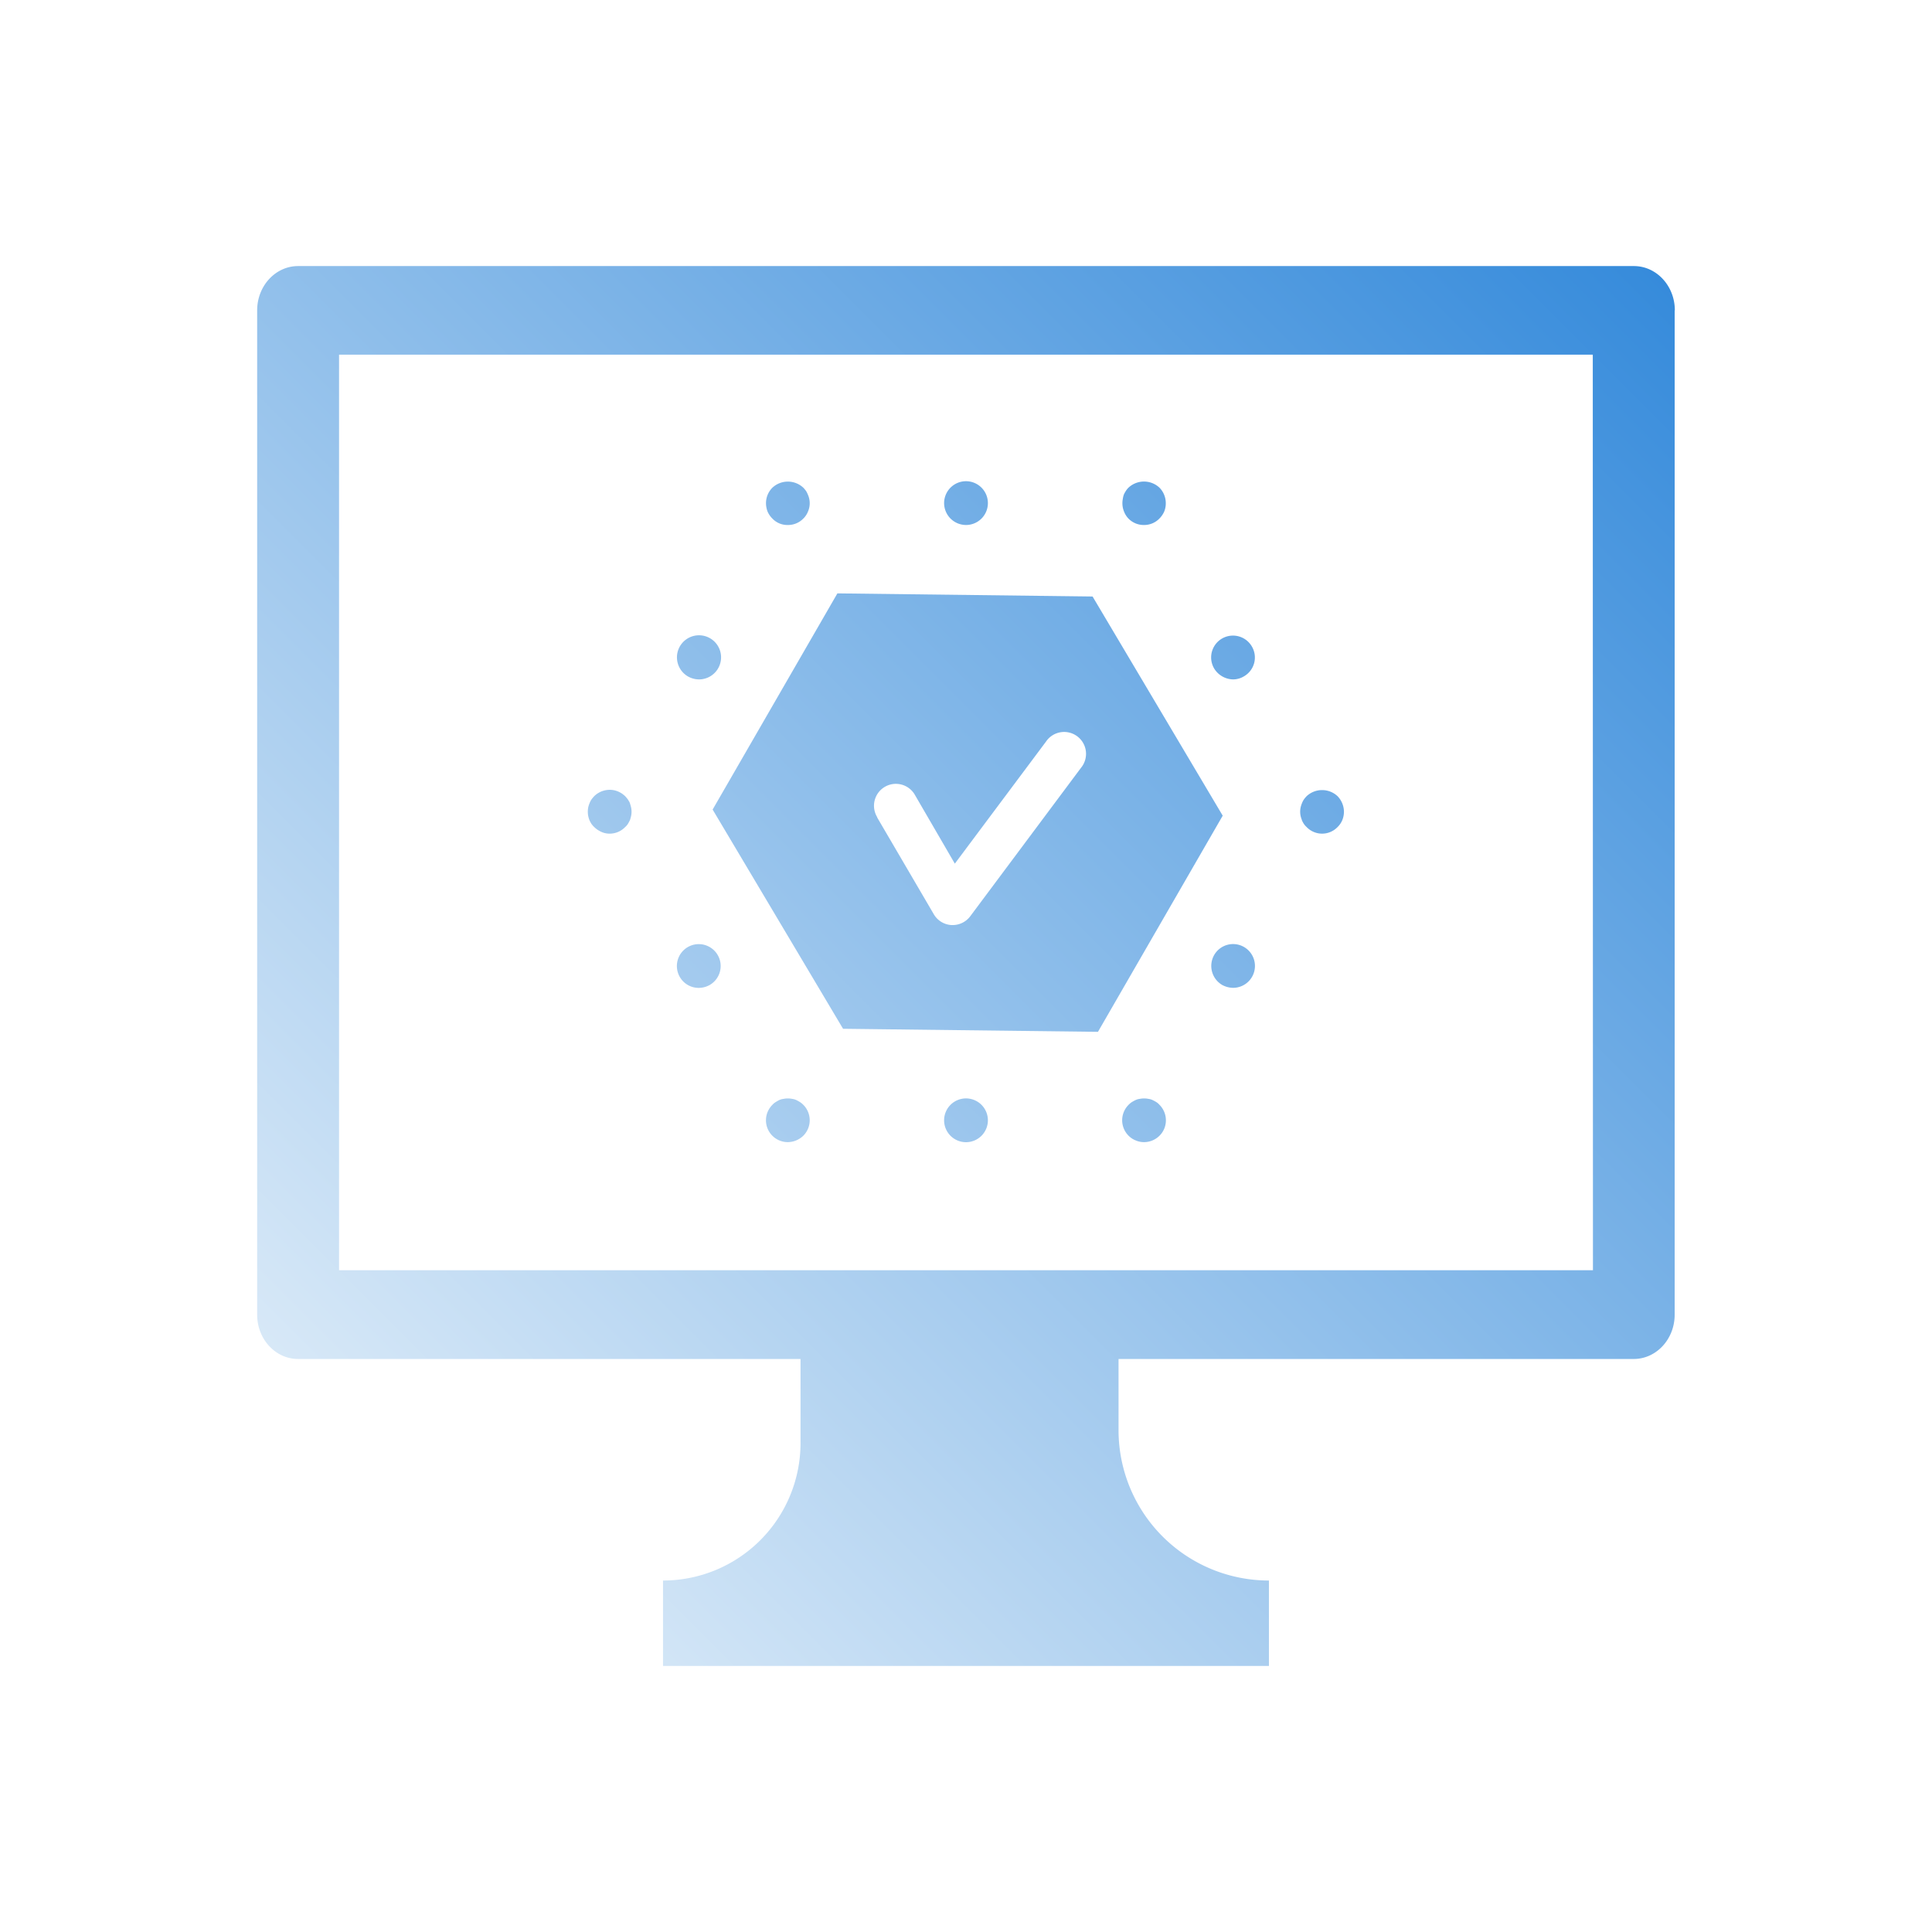 <svg xmlns="http://www.w3.org/2000/svg" xmlns:xlink="http://www.w3.org/1999/xlink" id="a670a38a-6862-4a54-8380-70c8f82674b6" data-name="Layer 1" viewBox="0 0 340.7 340.7"><defs><linearGradient id="f511cf9c-e19b-49dc-b348-d3c7f2dd7018" x1="61.87" y1="251.77" x2="278.83" y2="34.8" gradientUnits="userSpaceOnUse"><stop offset="0" stop-color="#d7e8f7"></stop><stop offset="1" stop-color="#368bdb"></stop></linearGradient></defs><path d="M141.66,194.83a3.85,3.85,0,0,1,0,5.45,4,4,0,0,1-2.73,1.13,3.85,3.85,0,0,1-2.72-6.58,2.57,2.57,0,0,1,.59-.49c.2-.12.41-.25.64-.36a2.61,2.61,0,0,1,.75-.2,3.74,3.74,0,0,1,1.49,0,2.35,2.35,0,0,1,.72.2c.23.11.46.24.66.36A3.48,3.48,0,0,1,141.66,194.83Zm-18.44-20.62a4,4,0,0,0,1.93-.51,3.86,3.86,0,1,0-5.27-1.42A3.84,3.84,0,0,0,123.22,174.21Zm-19.28-29.59a5.38,5.38,0,0,0,.36.67,4.4,4.4,0,0,0,1.75,1.41,3.48,3.48,0,0,0,1.46.31,3.77,3.77,0,0,0,2.73-1.16,2.63,2.63,0,0,0,.49-.56c.12-.21.25-.44.36-.67a6.82,6.82,0,0,0,.2-.72,3.65,3.65,0,0,0,0-1.52c-.05-.23-.13-.48-.2-.72s-.24-.46-.36-.67a7,7,0,0,0-.49-.59,5.2,5.2,0,0,0-.57-.46,4.38,4.38,0,0,0-.67-.36,4,4,0,0,0-.74-.23,3.92,3.92,0,0,0-3.47,1.05,5.47,5.47,0,0,0-.49.59,3.52,3.52,0,0,0-.34.67,4.28,4.28,0,0,0-.23.72,4.08,4.08,0,0,0-.07.77,4,4,0,0,0,.07.75A5,5,0,0,0,103.94,144.62Zm17.35-25.35a4,4,0,0,0,1.93.54,3.89,3.89,0,1,0-1.93-.54Zm14.92-27.82a3.62,3.62,0,0,0,2.72,1.13,3.75,3.75,0,0,0,2.73-1.13,3.59,3.59,0,0,0,.82-1.23,3.66,3.66,0,0,0,.31-1.5,3.73,3.73,0,0,0-.31-1.46,4.17,4.17,0,0,0-.33-.67,5.68,5.68,0,0,0-.49-.59,4,4,0,0,0-5.45,0,3.85,3.85,0,0,0-1.13,2.72,4.2,4.2,0,0,0,.28,1.5A4,4,0,0,0,136.21,91.45Zm34.14,1.13a3.86,3.86,0,1,0-3.86-3.86A3.87,3.87,0,0,0,170.35,92.58ZM199,91.45a3.75,3.75,0,0,0,2.72,1.13,3.74,3.74,0,0,0,2.73-1.13,4.17,4.17,0,0,0,.85-1.23,3.81,3.81,0,0,0,.28-1.5A3.89,3.89,0,0,0,204.47,86,4,4,0,0,0,199,86a3.29,3.29,0,0,0-.47.59,4.32,4.32,0,0,0-.36.67A4,4,0,0,0,198,88a3.93,3.93,0,0,0-.07.74,3.83,3.83,0,0,0,.3,1.5A3.62,3.62,0,0,0,199,91.45Zm18.43,28.36a3.7,3.7,0,0,0,1.93-.54,3.82,3.82,0,0,0,1.41-5.25,3.85,3.85,0,1,0-6.68,3.83A4,4,0,0,0,217.45,119.81Zm12.14,24.81a5.38,5.38,0,0,0,.36.67,3.33,3.33,0,0,0,.49.56,3.78,3.78,0,0,0,5.45,0,3.64,3.64,0,0,0,.84-1.23,4,4,0,0,0,.29-1.47,4,4,0,0,0-1.13-2.75,4,4,0,0,0-5.45,0,5.47,5.47,0,0,0-.49.59,3.52,3.52,0,0,0-.34.67,4.28,4.28,0,0,0-.23.72,3.65,3.65,0,0,0,0,1.52A5,5,0,0,0,229.59,144.62ZM219.38,167a3.85,3.85,0,0,0-5.27,1.42,3.89,3.89,0,0,0,1.41,5.27,4.16,4.16,0,0,0,1.93.51,3.86,3.86,0,0,0,1.93-7.2ZM203.9,194.34c-.2-.12-.44-.25-.67-.36a2.43,2.43,0,0,0-.72-.2,3.84,3.84,0,0,0-1.51,0,2.2,2.2,0,0,0-.72.2,7,7,0,0,0-.67.36,3.41,3.41,0,0,0-.59.49,3.85,3.85,0,0,0,0,5.45,3.64,3.64,0,0,0,1.26.83,3.7,3.7,0,0,0,1.46.3,3.86,3.86,0,0,0,2.73-1.13,3.79,3.79,0,0,0,1.13-2.72,3.86,3.86,0,0,0-1.13-2.73A2.68,2.68,0,0,0,203.9,194.34Zm-33.55-.64a3.86,3.86,0,1,0,3.86,3.86A3.86,3.86,0,0,0,170.35,193.7Zm-44.68-50.94,22-38.12,45,.55,22.95,38.65-22,38.12-44.95-.54Zm29,1.37,10,17.09a3.86,3.86,0,0,0,3.11,1.91H168a3.87,3.87,0,0,0,3.09-1.54l19.54-26.19a3.86,3.86,0,1,0-6.18-4.61L168.38,152.3l-7-12.05a3.86,3.86,0,1,0-6.67,3.88Zm140.65-89.4V231.84c0,4.31-3.23,7.81-7.22,7.81H52.57c-4,0-7.22-3.5-7.22-7.81V54.73c0-4.31,3.23-7.81,7.22-7.81H288.13C292.12,46.92,295.35,50.42,295.35,54.73Zm-14.44,7.81H59.79V224H280.91ZM197.25,252.19V239.65H141.17v14.82a24.25,24.25,0,0,1-24.25,24.25v15.06H223.77V278.72h0A26.52,26.52,0,0,1,197.25,252.19Z" fill="url(#f511cf9c-e19b-49dc-b348-d3c7f2dd7018)"></path></svg>